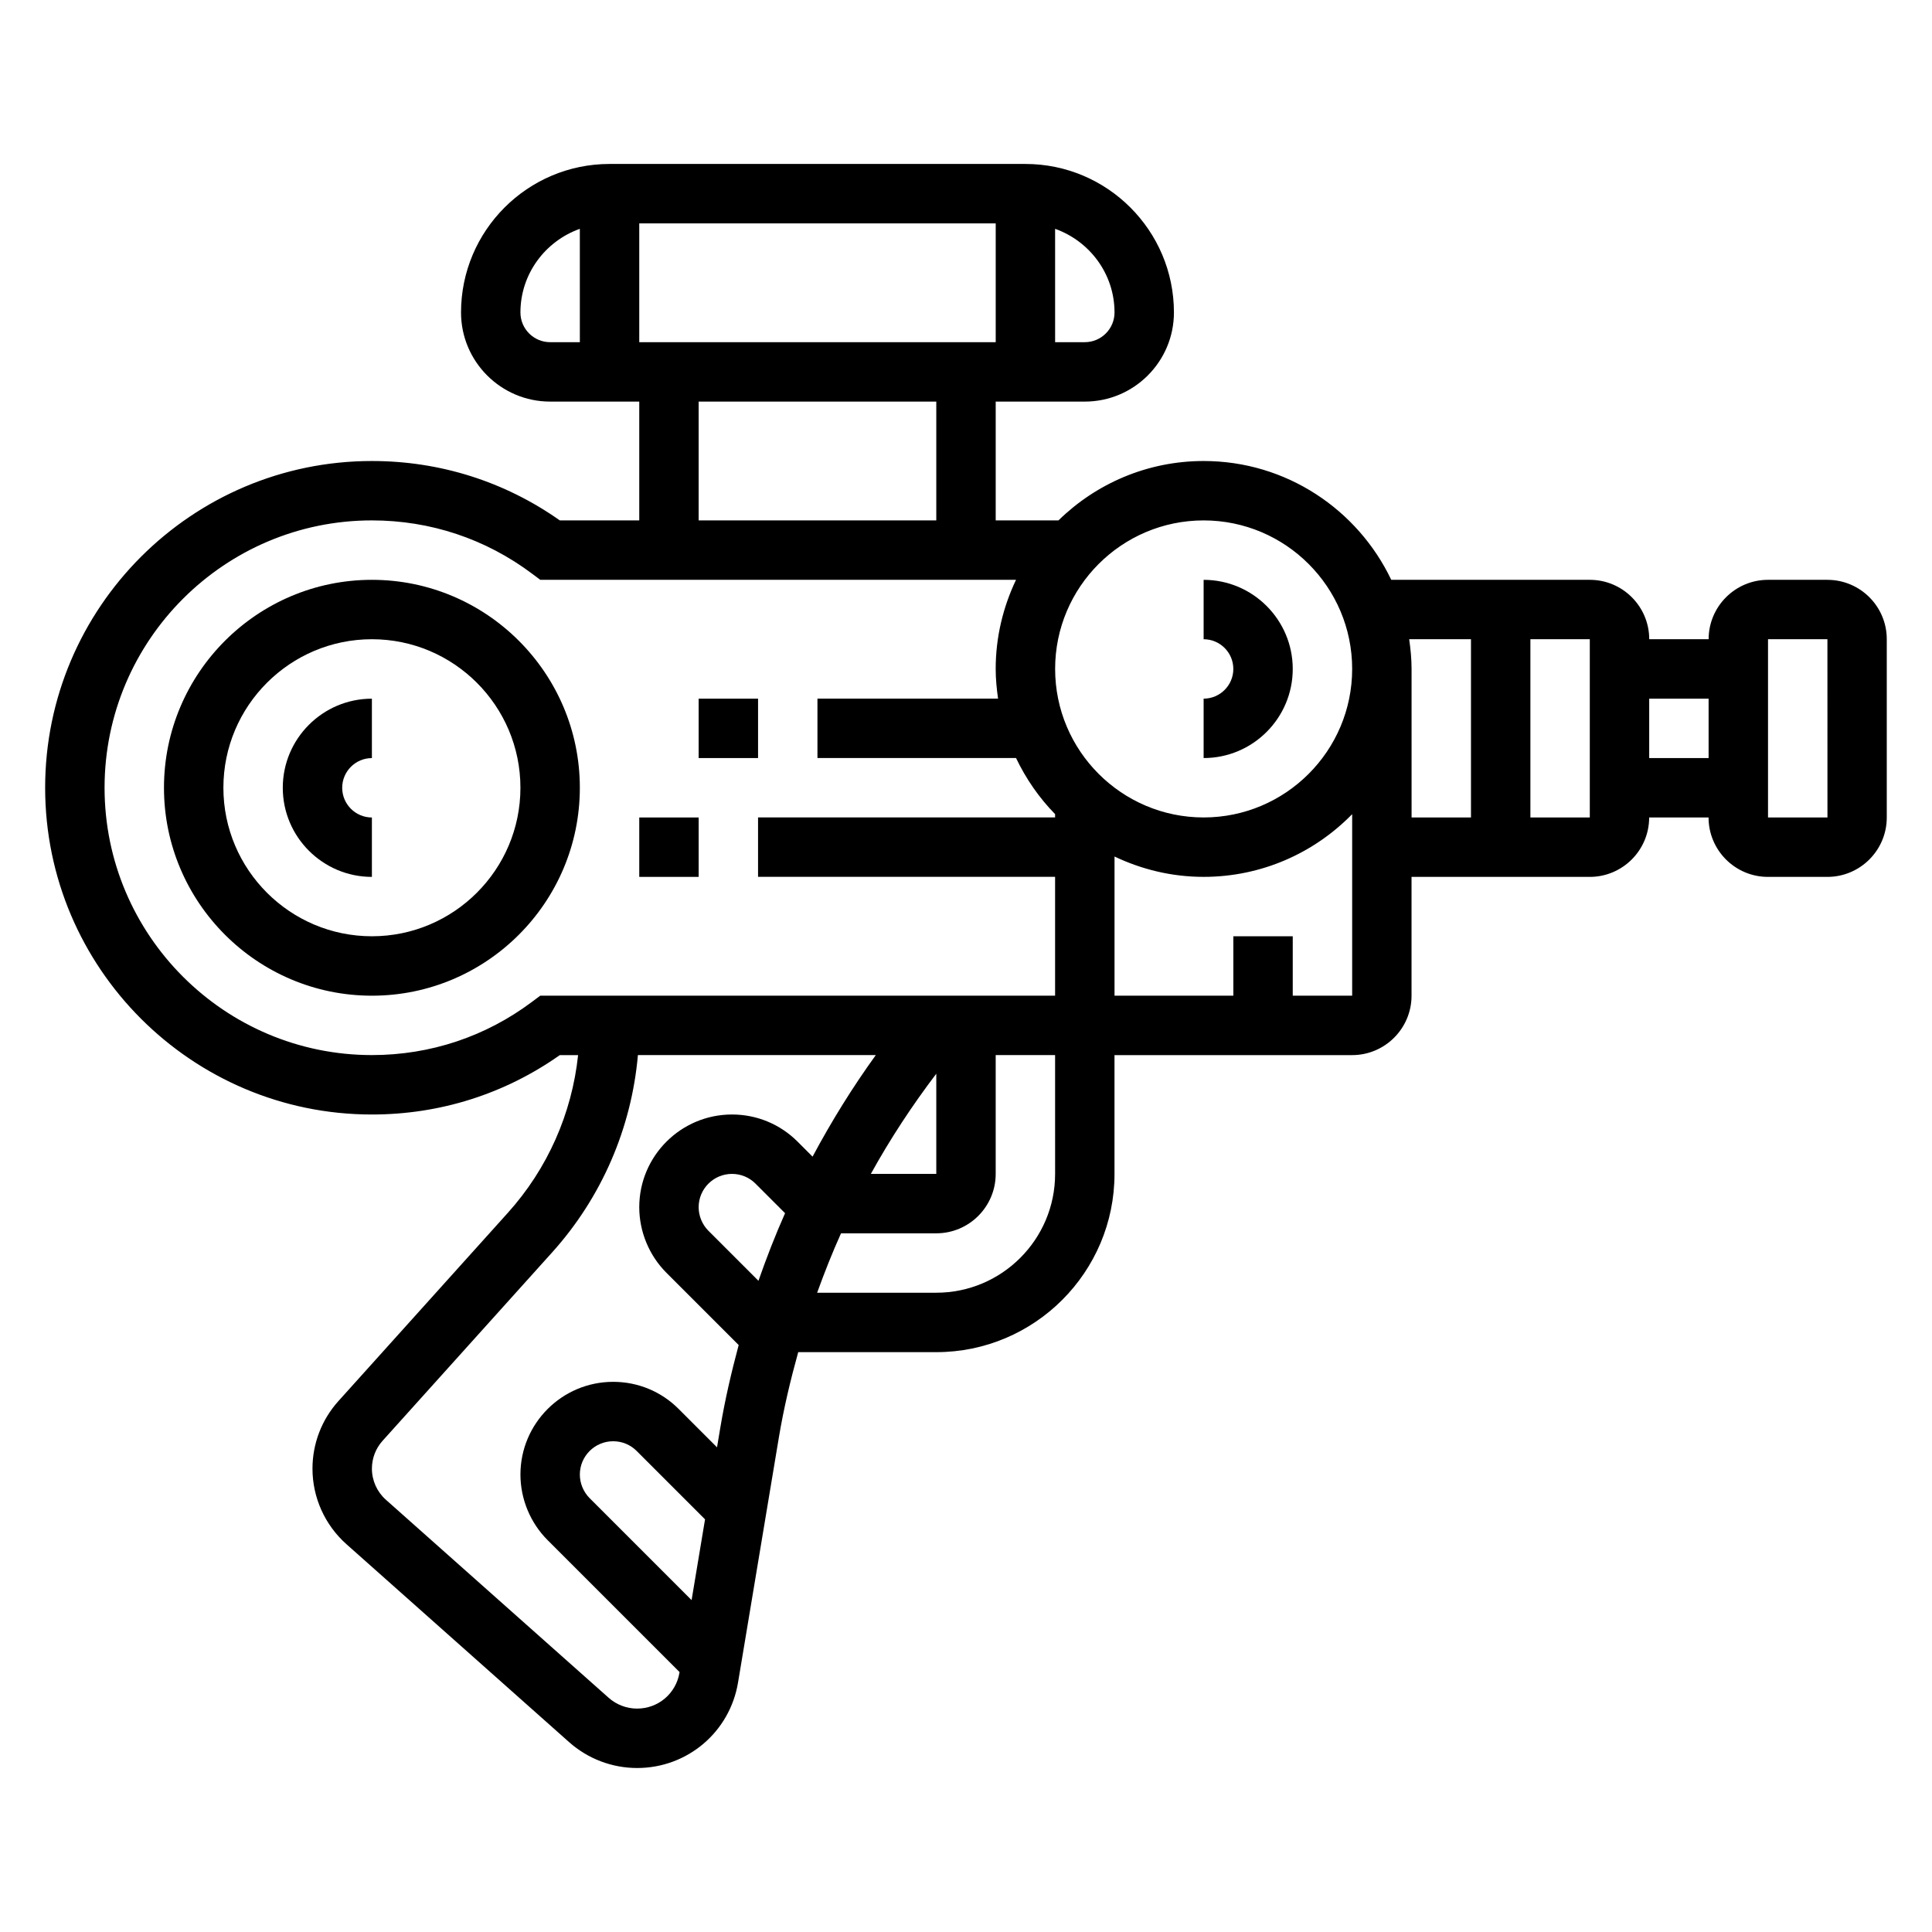 <?xml version="1.0" encoding="UTF-8"?>
<!-- Uploaded to: SVG Repo, www.svgrepo.com, Generator: SVG Repo Mixer Tools -->
<svg fill="#000000" width="800px" height="800px" version="1.1" viewBox="144 144 512 512" xmlns="http://www.w3.org/2000/svg">
 <g>
  <path d="m242.56 297.66c-30.387 0-55.105 24.727-55.105 55.105 0 30.379 24.719 55.105 55.105 55.105 30.387 0 55.105-24.727 55.105-55.105 0-30.383-24.719-55.105-55.105-55.105zm0 94.461c-21.703 0-39.359-17.656-39.359-39.359s17.656-39.359 39.359-39.359 39.359 17.656 39.359 39.359-17.656 39.359-39.359 39.359z"/>
  <path d="m628.29 297.66h-15.742c-8.684 0-15.742 7.062-15.742 15.742h-15.742c0-8.684-7.062-15.742-15.742-15.742h-52.625c-8.863-18.586-27.789-31.488-49.711-31.488-14.973 0-28.551 6.023-38.484 15.742h-16.629v-31.488h23.617c13.02 0 23.617-10.598 23.617-23.617 0-21.703-17.656-39.359-39.359-39.359h-110.21c-21.703 0-39.359 17.656-39.359 39.359 0 13.02 10.598 23.617 23.617 23.617h23.617v31.488h-21.051c-14.617-10.312-31.781-15.742-49.797-15.742-47.75 0-86.598 38.848-86.598 86.59s38.848 86.594 86.594 86.594c18.02 0 35.18-5.434 49.797-15.742h4.848c-1.645 15.477-8.078 30.078-18.586 41.762l-44.926 49.918c-4.43 4.914-6.879 11.277-6.879 17.91 0 7.644 3.273 14.926 8.988 20.012l59.039 52.484c4.973 4.406 11.363 6.84 18.008 6.84 13.312 0 24.562-9.531 26.742-22.664l10.824-64.969c1.273-7.637 3.062-15.152 5.125-22.578l36.586 0.004c26.047 0 47.23-21.184 47.23-47.23v-31.488h62.977c8.684 0 15.742-7.062 15.742-15.742v-31.488h47.23c8.684 0 15.742-7.062 15.742-15.742h15.742c0 8.684 7.062 15.742 15.742 15.742h15.742c8.684 0 15.742-7.062 15.742-15.742v-47.23c0.016-8.691-7.047-15.75-15.727-15.75zm-165.31-15.746c21.703 0 39.359 17.656 39.359 39.359s-17.656 39.359-39.359 39.359c-21.703 0-39.359-17.656-39.359-39.359-0.004-21.703 17.656-39.359 39.359-39.359zm-149.57-78.719h94.465v31.488h-94.465zm125.95 23.613c0 4.344-3.535 7.871-7.871 7.871h-7.871l-0.004-30.039c9.141 3.262 15.746 11.922 15.746 22.168zm-157.44 0c0-10.25 6.606-18.91 15.742-22.168l0.004 30.043h-7.871c-4.34 0-7.875-3.527-7.875-7.875zm47.23 23.617h62.977v31.488h-62.977zm-41.98 157.44-2.102 1.574c-12.336 9.273-27.031 14.168-42.508 14.168-39.062 0-70.848-31.781-70.848-70.848 0-39.07 31.789-70.848 70.848-70.848 15.477 0 30.172 4.894 42.508 14.168l2.102 1.574h126.09c-3.414 7.172-5.391 15.164-5.391 23.617 0 2.676 0.262 5.289 0.629 7.871h-47.863v15.742h52.625c2.637 5.519 6.125 10.547 10.352 14.871v0.875h-78.719v15.742h78.719v31.488zm57.828 75.562-13.266-13.266c-1.637-1.645-2.582-3.918-2.582-6.242 0-4.863 3.961-8.824 8.828-8.824 2.363 0 4.574 0.914 6.242 2.582l7.832 7.832c-2.613 5.867-4.93 11.848-7.055 17.918zm-32.148 113.37c-2.785 0-5.473-1.023-7.551-2.867l-59.031-52.477c-2.363-2.102-3.707-5.106-3.707-8.25 0-2.731 1-5.352 2.832-7.383l44.934-49.926c13.121-14.578 21.027-32.914 22.727-52.293h63.047c-6.203 8.598-11.785 17.602-16.758 26.922l-3.984-3.984c-4.644-4.633-10.816-7.184-17.379-7.184-13.551 0-24.57 11.02-24.57 24.566 0 6.473 2.621 12.801 7.195 17.375l19.152 19.152c-1.93 7.211-3.629 14.484-4.863 21.875l-0.875 5.234-10.164-10.164c-4.629-4.641-10.801-7.191-17.363-7.191-13.551 0-24.57 11.02-24.57 24.57 0 6.473 2.621 12.801 7.195 17.375l34.977 34.977-0.031 0.164c-0.914 5.508-5.629 9.508-11.211 9.508zm79.277-168.25v26.551h-17.344c5.106-9.25 10.93-18.105 17.344-26.551zm-64.848 139.5-27.023-27.023c-1.648-1.656-2.59-3.93-2.59-6.25 0-4.867 3.957-8.828 8.824-8.828 2.363 0 4.574 0.914 6.242 2.582l18.113 18.113zm96.336-112.95c0 17.367-14.121 31.488-31.488 31.488h-31.574c1.922-5.32 4-10.586 6.328-15.742h25.246c8.684 0 15.742-7.062 15.742-15.742v-31.488h15.742zm62.977-47.23v-15.742h-15.742v15.742h-31.488v-36.879c7.172 3.414 15.152 5.391 23.617 5.391 15.414 0 29.348-6.375 39.359-16.617v48.105zm31.488-86.594c0-2.676-0.262-5.289-0.629-7.871h16.375v47.23h-15.742zm47.234 39.359h-15.742v-47.23h15.742zm15.742-15.742v-15.742h15.742v15.742zm31.488 15.742v-47.23h15.742l0.008 47.23z"/>
  <path d="m313.41 360.64h15.742v15.742h-15.742z"/>
  <path d="m329.15 329.15h15.742v15.742h-15.742z"/>
  <path d="m218.94 352.77c0 13.02 10.598 23.617 23.617 23.617v-15.742c-4.336 0-7.871-3.527-7.871-7.871s3.535-7.871 7.871-7.871v-15.742c-13.02-0.008-23.617 10.59-23.617 23.609z"/>
  <path d="m486.59 321.28c0-13.02-10.598-23.617-23.617-23.617v15.742c4.336 0 7.871 3.527 7.871 7.871s-3.535 7.871-7.871 7.871v15.742c13.023 0.008 23.617-10.59 23.617-23.609z"/>
 </g>
</svg>